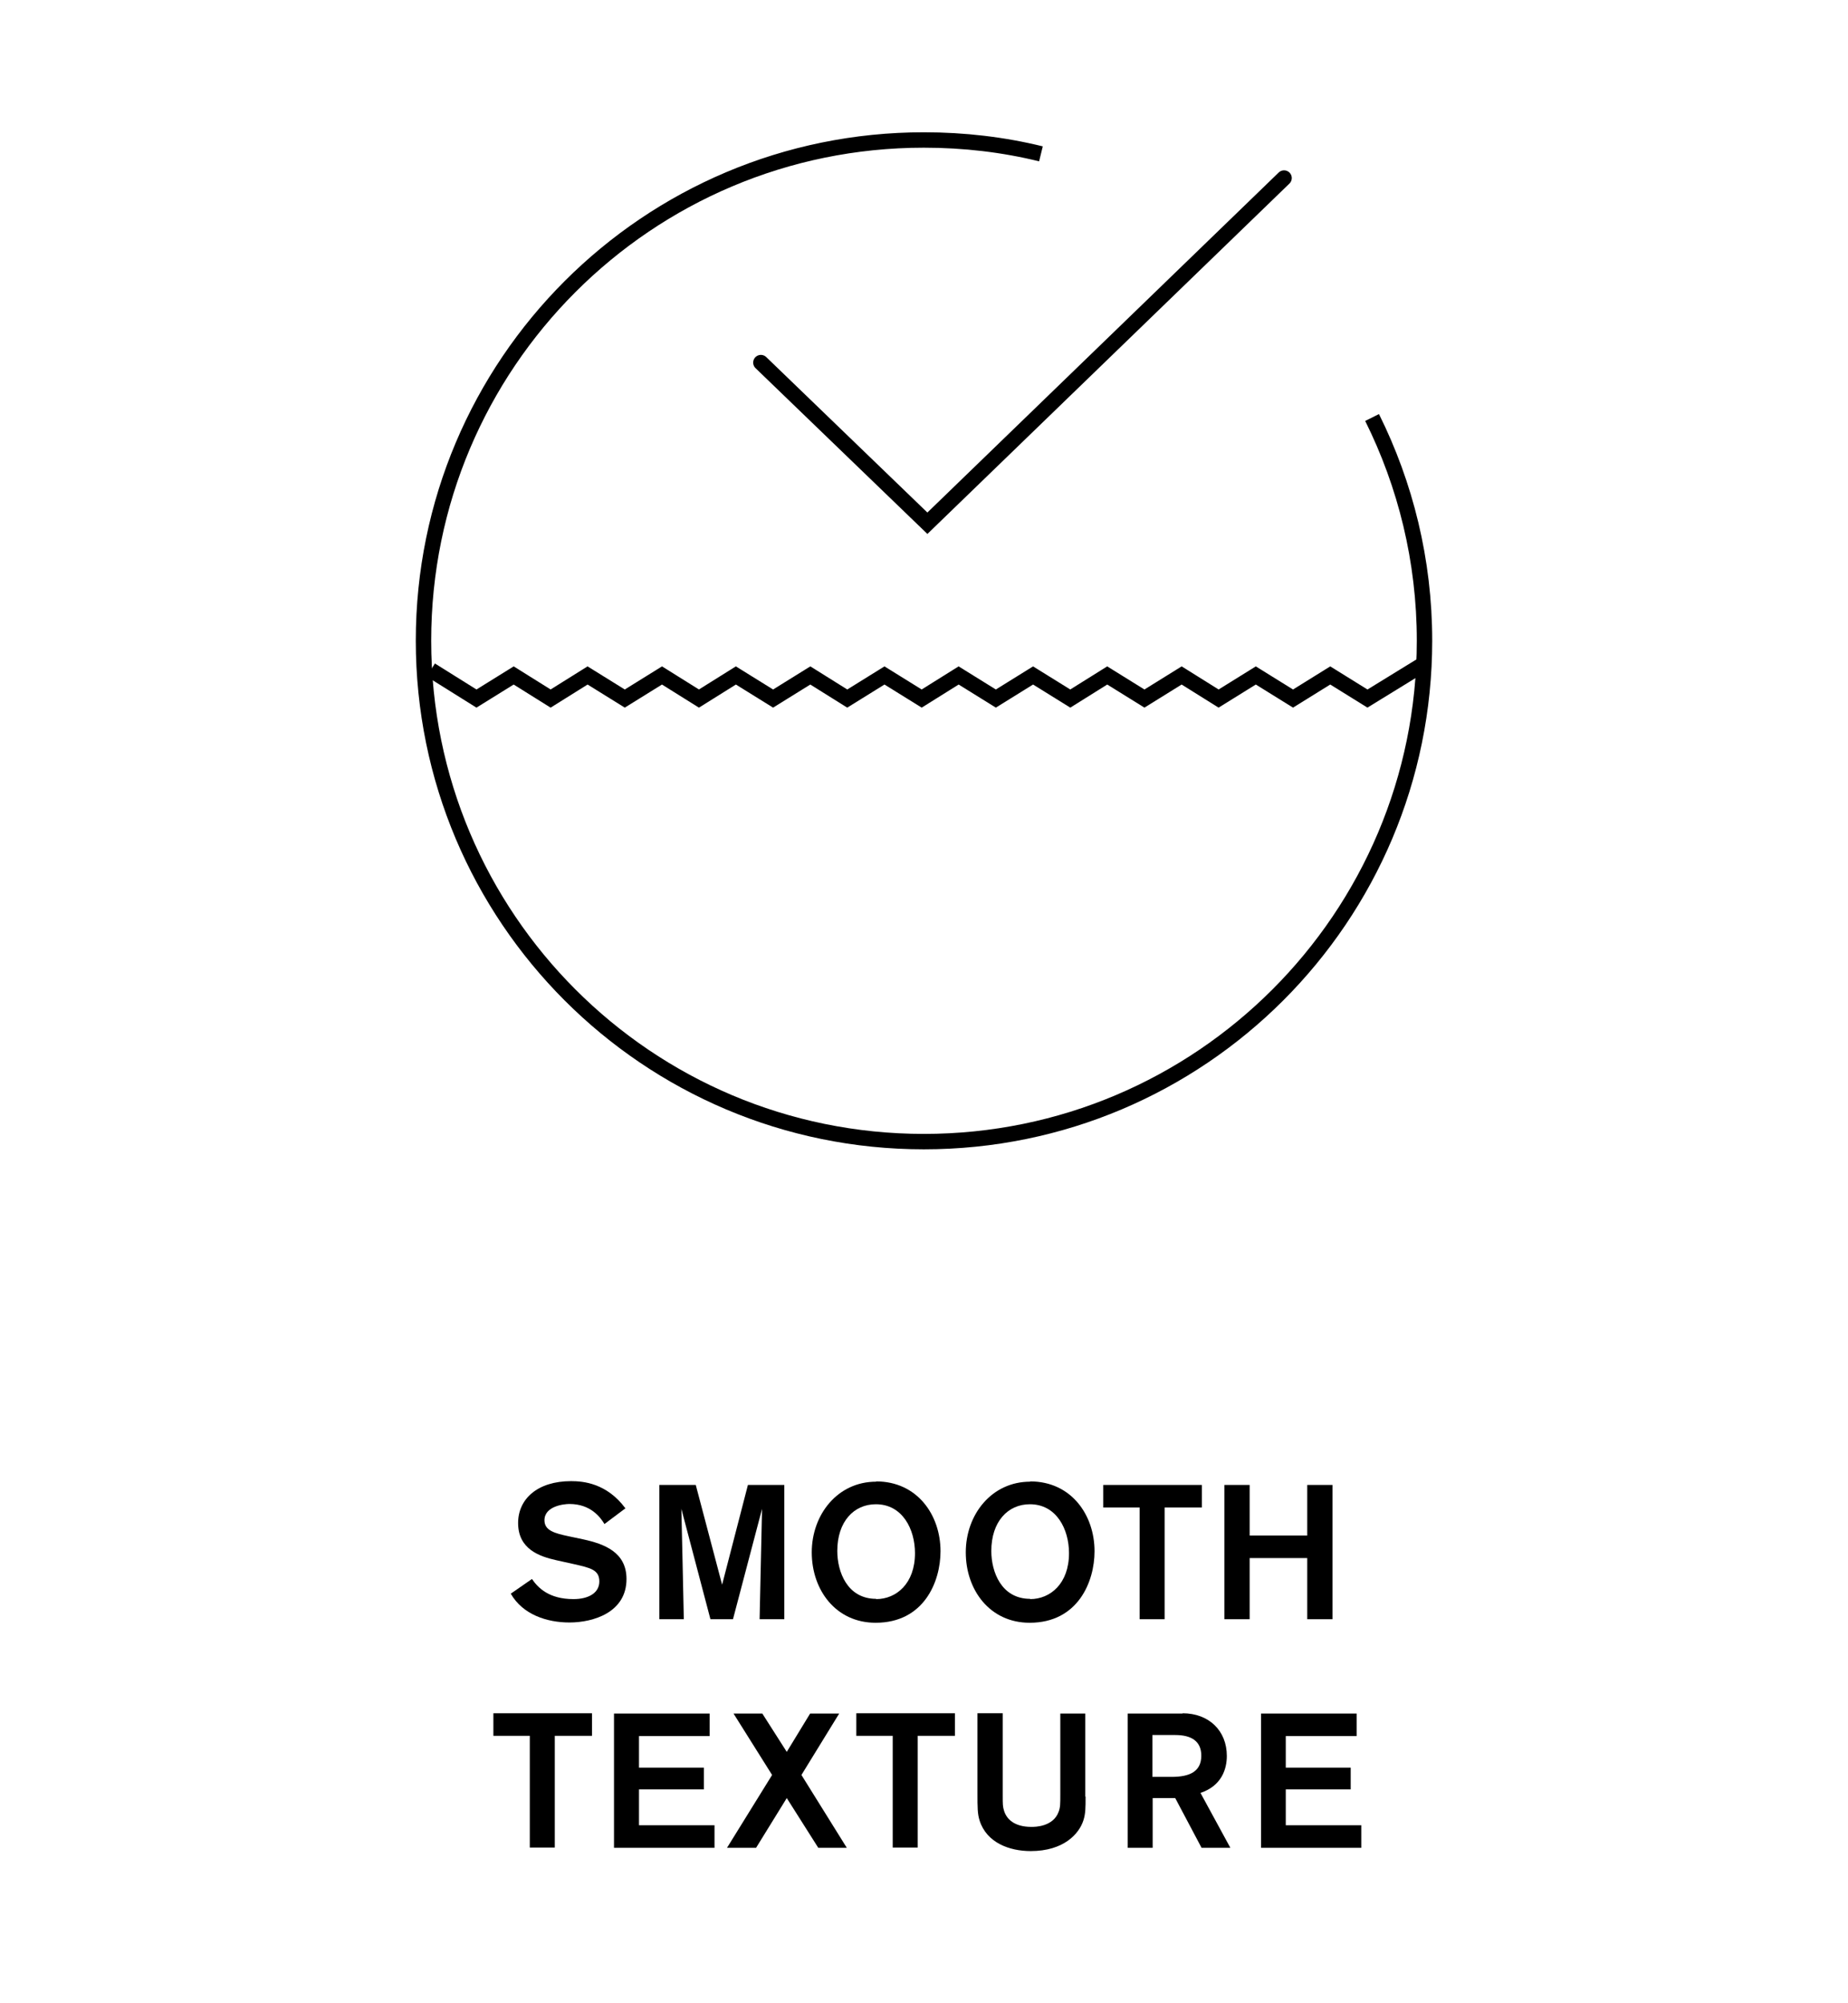 <?xml version="1.0" encoding="UTF-8" standalone="no"?>
<svg xmlns:dc="http://purl.org/dc/elements/1.1/" xmlns:cc="http://creativecommons.org/ns#" xmlns:rdf="http://www.w3.org/1999/02/22-rdf-syntax-ns#" xmlns:svg="http://www.w3.org/2000/svg" xmlns="http://www.w3.org/2000/svg" xmlns:sodipodi="http://sodipodi.sourceforge.net/DTD/sodipodi-0.dtd" xmlns:inkscape="http://www.inkscape.org/namespaces/inkscape" version="1.1" id="Lager_1" x="0px" y="0px" viewBox="0 0 68.03 73.7" style="enable-background:new 0 0 68.03 73.7;" xml:space="preserve" sodipodi:docname="texture-smooth_size-2_text_black.svg" inkscape:version="1.0.2 (e86c870879, 2021-01-15)"><defs id="defs45"></defs>
<style type="text/css" id="style2">
	.st0{fill:none;stroke:#000000;stroke-width:0.567;stroke-miterlimit:10;}
	.st1{fill:none;stroke:#000000;stroke-width:0.567;stroke-linecap:round;stroke-miterlimit:10;}
</style>


<g id="g34">
	<polyline class="st0" points="52.44,24.41 50.34,25.7 48.97,24.85 47.6,25.7 46.23,24.85 44.86,25.7 43.5,24.85 42.13,25.7    40.76,24.85 39.4,25.7 38.03,24.85 36.66,25.7 35.29,24.85 33.93,25.7 32.56,24.85 31.19,25.7 29.83,24.85 28.46,25.7 27.09,24.85    25.73,25.7 24.37,24.85 23,25.7 21.63,24.85 20.27,25.7 18.91,24.85 17.54,25.7 15.86,24.65  " id="polyline32"></polyline>
</g>
<polyline class="st1" points="28.01,13.34 34.14,19.25 47.27,6.55 " id="polyline36"></polyline>
<g id="g40">
	<path class="st0" d="M50.51,15.36c1.23,2.47,1.93,5.26,1.93,8.21C52.44,33.75,44.19,42,34.01,42c-10.18,0-18.42-8.25-18.42-18.43   c0-10.18,8.25-18.42,18.42-18.42c1.48,0,2.93,0.17,4.31,0.51" id="path38"></path>
</g>
<g id="g38" transform="translate(9.143,4.911)"><path class="cls-3" d="m 13.11,51.16 c -0.15,-0.25 -0.51,-0.74 -1.29,-0.74 -0.21,0 -0.92,0.08 -0.92,0.6 0,0.38 0.38,0.48 0.9,0.59 l 0.52,0.11 c 0.78,0.17 1.6,0.47 1.6,1.46 0,1.23 -1.22,1.6 -2.1,1.6 -0.83,0 -1.72,-0.29 -2.16,-1.06 l 0.78,-0.54 c 0.22,0.32 0.62,0.74 1.53,0.74 0.54,0 0.95,-0.22 0.95,-0.65 0,-0.43 -0.33,-0.5 -0.95,-0.64 l -0.63,-0.14 c -0.63,-0.14 -1.41,-0.41 -1.41,-1.37 0,-0.88 0.71,-1.54 1.95,-1.54 0.44,0 1.31,0.07 2,1 l -0.76,0.57 z" id="path12"></path><path class="cls-3" d="m 18.82,54.66 c 0,-0.12 0.09,-4.06 0.09,-4.06 l -1.07,4.06 H 17.01 L 15.94,50.6 c 0,0 0.09,3.9 0.09,4.06 h -0.9 v -4.94 h 1.34 l 0.97,3.67 0.95,-3.67 h 1.34 v 4.94 h -0.9 z" id="path14"></path><path class="cls-3" d="m 23.11,49.59 c 1.51,0 2.37,1.23 2.37,2.57 0,1.12 -0.61,2.63 -2.39,2.63 -1.46,0 -2.35,-1.2 -2.35,-2.59 0,-1.39 0.95,-2.6 2.37,-2.6 z m 0,4.33 c 0.74,0 1.43,-0.57 1.43,-1.69 0,-0.88 -0.46,-1.8 -1.44,-1.8 -0.81,0 -1.42,0.64 -1.42,1.72 0,0.77 0.37,1.76 1.43,1.76 z" id="path16"></path><path class="cls-3" d="m 28.78,49.59 c 1.51,0 2.37,1.23 2.37,2.57 0,1.12 -0.61,2.63 -2.39,2.63 -1.46,0 -2.35,-1.2 -2.35,-2.59 0,-1.39 0.95,-2.6 2.37,-2.6 z m 0,4.33 c 0.74,0 1.43,-0.57 1.43,-1.69 0,-0.88 -0.46,-1.8 -1.44,-1.8 -0.81,0 -1.42,0.64 -1.42,1.72 0,0.77 0.37,1.76 1.43,1.76 z" id="path18"></path><path class="cls-3" d="m 33.73,50.55 v 4.11 h -0.92 v -4.11 h -1.34 v -0.83 h 3.63 v 0.83 z" id="path20"></path><path class="cls-3" d="m 38.98,54.66 v -2.25 h -2.12 v 2.25 h -0.93 v -4.94 h 0.93 v 1.86 h 2.12 v -1.86 h 0.93 v 4.94 z" id="path22"></path><path class="cls-3" d="m 11.28,58.95 v 4.11 H 10.36 V 58.95 H 9.02 v -0.83 h 3.63 v 0.83 z" id="path24"></path><path class="cls-3" d="m 13.46,63.07 v -4.94 h 3.52 v 0.83 h -2.6 v 1.16 h 2.39 v 0.8 h -2.39 v 1.32 h 2.78 v 0.83 h -3.69 z" id="path26"></path><path class="cls-3" d="m 20.98,63.07 -1.16,-1.83 -1.13,1.83 h -1.07 l 1.66,-2.68 -1.42,-2.26 h 1.06 l 0.9,1.41 0.86,-1.41 h 1.07 l -1.39,2.26 1.67,2.68 h -1.06 z" id="path28"></path><path class="cls-3" d="m 24.64,58.95 v 4.11 h -0.92 v -4.11 h -1.34 v -0.83 h 3.63 v 0.83 z" id="path30"></path><path class="cls-3" d="m 30.82,61.18 c 0,0.42 0,0.63 -0.08,0.88 -0.16,0.5 -0.73,1.13 -1.94,1.13 -0.79,0 -1.62,-0.31 -1.88,-1.12 -0.08,-0.25 -0.08,-0.48 -0.08,-1.01 v -2.94 h 0.93 v 3.04 c 0,0.29 0,0.4 0.05,0.55 0.09,0.29 0.36,0.59 1.01,0.59 0.12,0 0.8,0 1,-0.56 0.06,-0.16 0.06,-0.29 0.06,-0.62 v -2.99 h 0.92 v 3.06 z" id="path32"></path><path class="cls-3" d="m 34.39,58.12 c 0.97,0 1.63,0.64 1.63,1.57 0,0.48 -0.19,1.1 -0.97,1.36 l 1.1,2.02 h -1.06 l -0.97,-1.83 h -0.83 v 1.83 h -0.92 v -4.94 h 2.02 z m -1.11,2.34 h 0.71 c 0.67,0 1.09,-0.2 1.09,-0.78 0,-0.53 -0.36,-0.76 -0.96,-0.76 h -0.84 z" id="path34"></path><path class="cls-3" d="m 37.28,63.07 v -4.94 h 3.52 v 0.83 h -2.61 v 1.16 h 2.39 v 0.8 h -2.39 v 1.32 h 2.78 v 0.83 z" id="path36"></path></g></svg>
